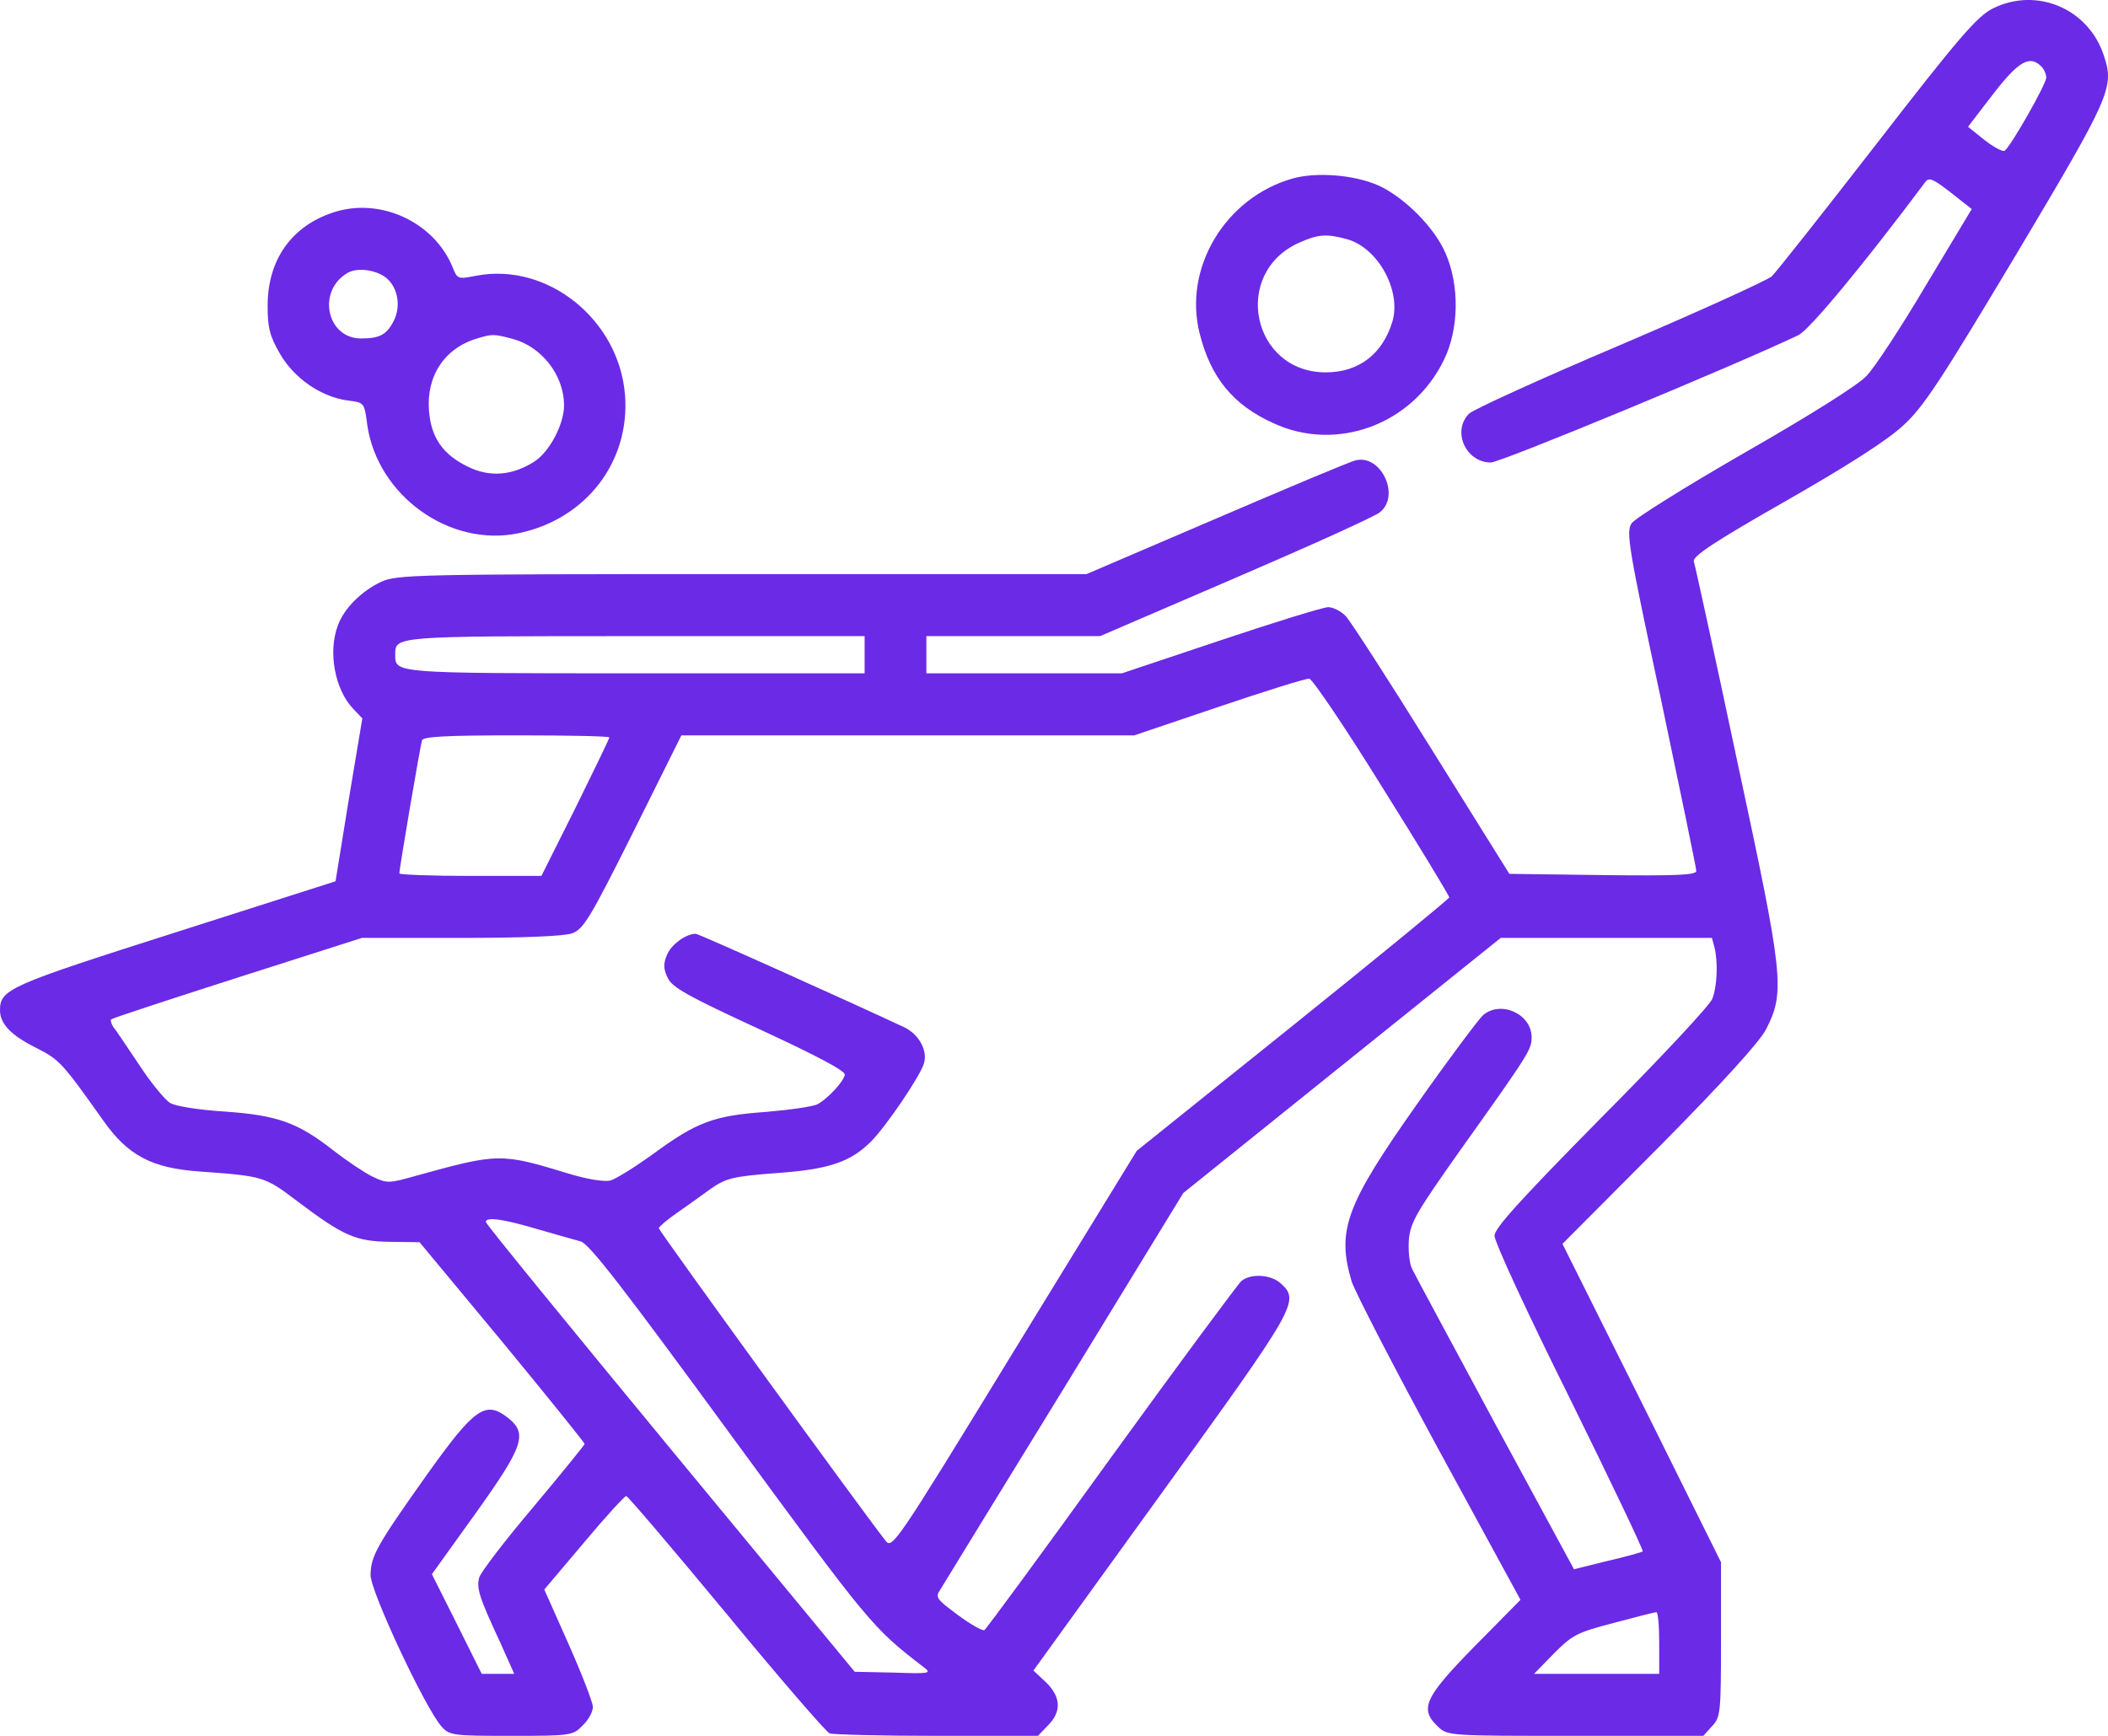 <svg xmlns="http://www.w3.org/2000/svg" width="68" height="56" viewBox="0 0 68 56" fill="none"><path d="M64.281 0.275C63.777 0.529 63.179 1.222 60.536 4.637C58.809 6.864 57.282 8.798 57.149 8.918C57.016 9.038 54.825 10.039 52.262 11.132C49.712 12.213 47.52 13.213 47.388 13.346C46.83 13.906 47.281 14.92 48.091 14.92C48.41 14.92 55.914 11.812 58.013 10.812C58.371 10.639 60.098 8.558 62.103 5.877C62.223 5.704 62.355 5.77 62.927 6.211L63.604 6.744L62.13 9.198C61.333 10.545 60.469 11.866 60.204 12.133C59.938 12.426 58.291 13.453 56.286 14.6C54.387 15.694 52.74 16.721 52.634 16.881C52.448 17.161 52.527 17.641 53.577 22.549C54.201 25.51 54.719 28.004 54.719 28.098C54.719 28.231 54.068 28.258 51.704 28.231L48.689 28.191L46.192 24.19C44.824 21.989 43.576 20.055 43.416 19.882C43.27 19.722 43.005 19.588 42.845 19.588C42.686 19.588 41.132 20.068 39.379 20.655L36.191 21.722H33.044H29.883V21.122V20.522H32.685H35.487L39.857 18.641C42.274 17.601 44.373 16.654 44.519 16.521C45.183 15.987 44.545 14.64 43.722 14.853C43.549 14.893 41.517 15.747 39.219 16.734L35.049 18.521H23.933C13.401 18.521 12.79 18.535 12.285 18.775C11.661 19.068 11.103 19.628 10.904 20.162C10.572 21.029 10.798 22.256 11.409 22.883L11.688 23.176L11.249 25.804L10.824 28.431L5.645 30.085C0.292 31.792 0 31.912 0 32.592C0 33.033 0.359 33.406 1.195 33.819C1.926 34.193 2.019 34.3 3.334 36.154C4.13 37.287 4.914 37.687 6.441 37.794C8.487 37.941 8.54 37.954 9.576 38.741C11.077 39.875 11.475 40.048 12.577 40.062L13.534 40.075L16.203 43.289C17.664 45.063 18.859 46.544 18.859 46.584C18.859 46.61 18.116 47.531 17.199 48.624C16.283 49.705 15.499 50.732 15.459 50.892C15.366 51.239 15.459 51.532 16.123 52.959L16.588 53.999H16.07H15.539L14.742 52.399L13.932 50.785L15.34 48.824C16.894 46.65 17.027 46.25 16.389 45.743C15.659 45.17 15.313 45.41 13.746 47.611C12.139 49.878 11.966 50.198 11.953 50.812C11.953 51.345 13.733 55.146 14.251 55.707C14.503 55.987 14.623 56 16.495 56C18.421 56 18.488 55.987 18.793 55.667C18.979 55.493 19.125 55.226 19.125 55.066C19.125 54.92 18.766 53.999 18.341 53.039L17.558 51.279L18.833 49.771C19.523 48.944 20.148 48.264 20.201 48.264C20.254 48.264 21.702 49.971 23.428 52.052C25.141 54.133 26.642 55.867 26.762 55.92C26.881 55.96 28.448 56 30.228 56H33.482L33.801 55.667C34.252 55.226 34.226 54.733 33.734 54.266L33.336 53.893L37.453 48.197C41.849 42.115 41.942 41.969 41.305 41.395C40.986 41.115 40.348 41.075 40.043 41.329C39.937 41.422 38.038 43.983 35.846 47.01C33.655 50.051 31.809 52.559 31.756 52.586C31.702 52.626 31.317 52.412 30.905 52.105C30.202 51.585 30.162 51.532 30.334 51.279C30.427 51.118 32.234 48.184 34.345 44.743L38.17 38.488L43.297 34.366L48.41 30.258H51.81H55.223L55.303 30.552C55.423 31.019 55.396 31.805 55.237 32.219C55.17 32.419 53.55 34.153 51.651 36.06C49.061 38.688 48.211 39.621 48.211 39.861C48.198 40.048 49.287 42.396 50.628 45.09C51.956 47.784 53.019 50.011 52.992 50.051C52.952 50.078 52.434 50.225 51.85 50.358L50.774 50.625L48.237 45.943C46.856 43.369 45.634 41.115 45.555 40.942C45.462 40.768 45.422 40.342 45.448 39.981C45.502 39.421 45.714 39.075 47.109 37.101C49.353 33.953 49.406 33.859 49.406 33.459C49.406 32.712 48.41 32.259 47.839 32.752C47.693 32.886 46.723 34.18 45.701 35.633C43.416 38.874 43.111 39.688 43.602 41.342C43.709 41.675 44.97 44.116 46.418 46.784L49.048 51.612L47.56 53.119C45.94 54.773 45.781 55.133 46.391 55.707C46.697 56 46.777 56 50.814 56H54.944L55.223 55.693C55.502 55.4 55.516 55.266 55.516 52.892V50.398L52.966 45.263L50.402 40.128L53.55 36.967C55.582 34.913 56.791 33.579 56.977 33.193C57.587 31.992 57.534 31.499 56.047 24.59C55.316 21.135 54.679 18.228 54.639 18.108C54.599 17.948 55.29 17.481 57.587 16.174C59.593 15.027 60.868 14.213 61.386 13.733C62.05 13.133 62.594 12.293 65.038 8.211C68.08 3.103 68.213 2.823 67.867 1.796C67.376 0.275 65.689 -0.432 64.281 0.275ZM65.848 2.143C65.941 2.236 66.008 2.396 66.008 2.503C66.008 2.716 64.852 4.743 64.666 4.863C64.6 4.903 64.308 4.743 64.016 4.517L63.484 4.09L64.294 3.036C65.118 1.969 65.477 1.769 65.848 2.143ZM27.891 21.122V21.722H20.48C12.67 21.722 12.75 21.722 12.75 21.122C12.75 20.522 12.67 20.522 20.48 20.522H27.891V21.122ZM44.585 25.39C45.781 27.297 46.75 28.898 46.75 28.951C46.75 28.991 44.479 30.858 41.703 33.086L36.669 37.127L32.725 43.556C28.834 49.918 28.78 49.985 28.555 49.691C27.625 48.491 21.25 39.701 21.25 39.621C21.263 39.568 21.516 39.355 21.821 39.141C22.127 38.928 22.631 38.568 22.923 38.354C23.428 38.008 23.627 37.954 25.022 37.847C26.748 37.727 27.439 37.487 28.103 36.821C28.581 36.34 29.67 34.74 29.803 34.313C29.936 33.9 29.644 33.366 29.166 33.139C27.519 32.366 22.538 30.125 22.445 30.125C22.127 30.125 21.648 30.472 21.516 30.805C21.396 31.085 21.396 31.259 21.542 31.552C21.688 31.859 22.193 32.139 24.504 33.206C26.377 34.073 27.28 34.553 27.253 34.673C27.2 34.913 26.695 35.447 26.377 35.62C26.23 35.7 25.473 35.807 24.69 35.873C23.016 35.993 22.472 36.194 21.024 37.261C20.466 37.661 19.869 38.034 19.683 38.087C19.484 38.128 18.939 38.047 18.341 37.861C16.15 37.194 16.084 37.194 13.387 37.941C12.537 38.181 12.484 38.181 12.006 37.954C11.741 37.821 11.183 37.447 10.771 37.127C9.616 36.22 8.965 35.98 7.252 35.86C6.415 35.807 5.645 35.687 5.485 35.58C5.326 35.487 4.874 34.94 4.489 34.353C4.104 33.779 3.732 33.219 3.652 33.126C3.586 33.019 3.559 32.913 3.586 32.886C3.626 32.846 5.459 32.246 7.663 31.539L11.674 30.258H14.848C16.814 30.258 18.182 30.205 18.448 30.112C18.82 29.978 19.019 29.658 20.427 26.844L21.98 23.723H29.285H36.59L39.312 22.803C40.813 22.296 42.128 21.882 42.234 21.896C42.341 21.909 43.403 23.483 44.585 25.39ZM19.656 23.79C19.656 23.83 19.165 24.843 18.567 26.057L17.465 28.258H15.181C13.919 28.258 12.883 28.218 12.883 28.178C12.883 28.004 13.56 24.043 13.613 23.883C13.653 23.763 14.384 23.723 16.668 23.723C18.315 23.723 19.656 23.75 19.656 23.79ZM17.319 39.648C17.916 39.821 18.541 39.995 18.727 40.048C18.992 40.102 20.121 41.569 23.574 46.29C28.063 52.412 28.13 52.505 29.816 53.799C30.055 53.986 29.976 53.999 28.82 53.959L27.572 53.933L21.622 46.73C18.355 42.769 15.672 39.488 15.672 39.421C15.672 39.248 16.243 39.328 17.319 39.648ZM53.523 52.999V53.999H51.505H49.486L50.123 53.346C50.721 52.746 50.867 52.666 52.049 52.359C52.753 52.172 53.364 52.012 53.431 52.012C53.484 51.999 53.523 52.452 53.523 52.999Z" fill="#6B2AE6"></path><path d="M41.703 5.757C39.525 6.371 38.157 8.651 38.702 10.772C39.06 12.186 39.778 13.066 41.079 13.653C43.124 14.6 45.568 13.693 46.578 11.612C47.069 10.612 47.082 9.198 46.631 8.171C46.272 7.331 45.289 6.357 44.466 5.984C43.682 5.637 42.474 5.544 41.703 5.757ZM43.456 7.718C44.453 7.998 45.209 9.372 44.917 10.372C44.599 11.426 43.828 12.013 42.766 12.013C40.388 12.013 39.724 8.825 41.889 7.838C42.513 7.558 42.779 7.531 43.456 7.718Z" fill="#6B2AE6"></path><path d="M10.758 6.851C9.403 7.291 8.633 8.385 8.633 9.865C8.633 10.572 8.699 10.839 9.031 11.412C9.483 12.199 10.346 12.799 11.209 12.919C11.754 12.986 11.754 12.986 11.847 13.706C12.179 16 14.516 17.668 16.734 17.201C18.913 16.747 20.334 14.88 20.161 12.733C19.962 10.305 17.664 8.465 15.38 8.892C14.769 9.012 14.755 9.012 14.596 8.611C13.998 7.158 12.259 6.357 10.758 6.851ZM12.498 8.998C12.843 9.318 12.936 9.905 12.697 10.359C12.471 10.799 12.245 10.919 11.648 10.919C10.532 10.919 10.213 9.372 11.223 8.798C11.555 8.611 12.192 8.718 12.498 8.998ZM16.535 10.932C17.478 11.186 18.195 12.106 18.195 13.079C18.195 13.693 17.717 14.6 17.212 14.907C16.509 15.347 15.778 15.4 15.088 15.053C14.291 14.667 13.905 14.12 13.839 13.253C13.746 12.133 14.344 11.226 15.393 10.919C15.871 10.772 15.938 10.772 16.535 10.932Z" fill="#6B2AE6"></path></svg>